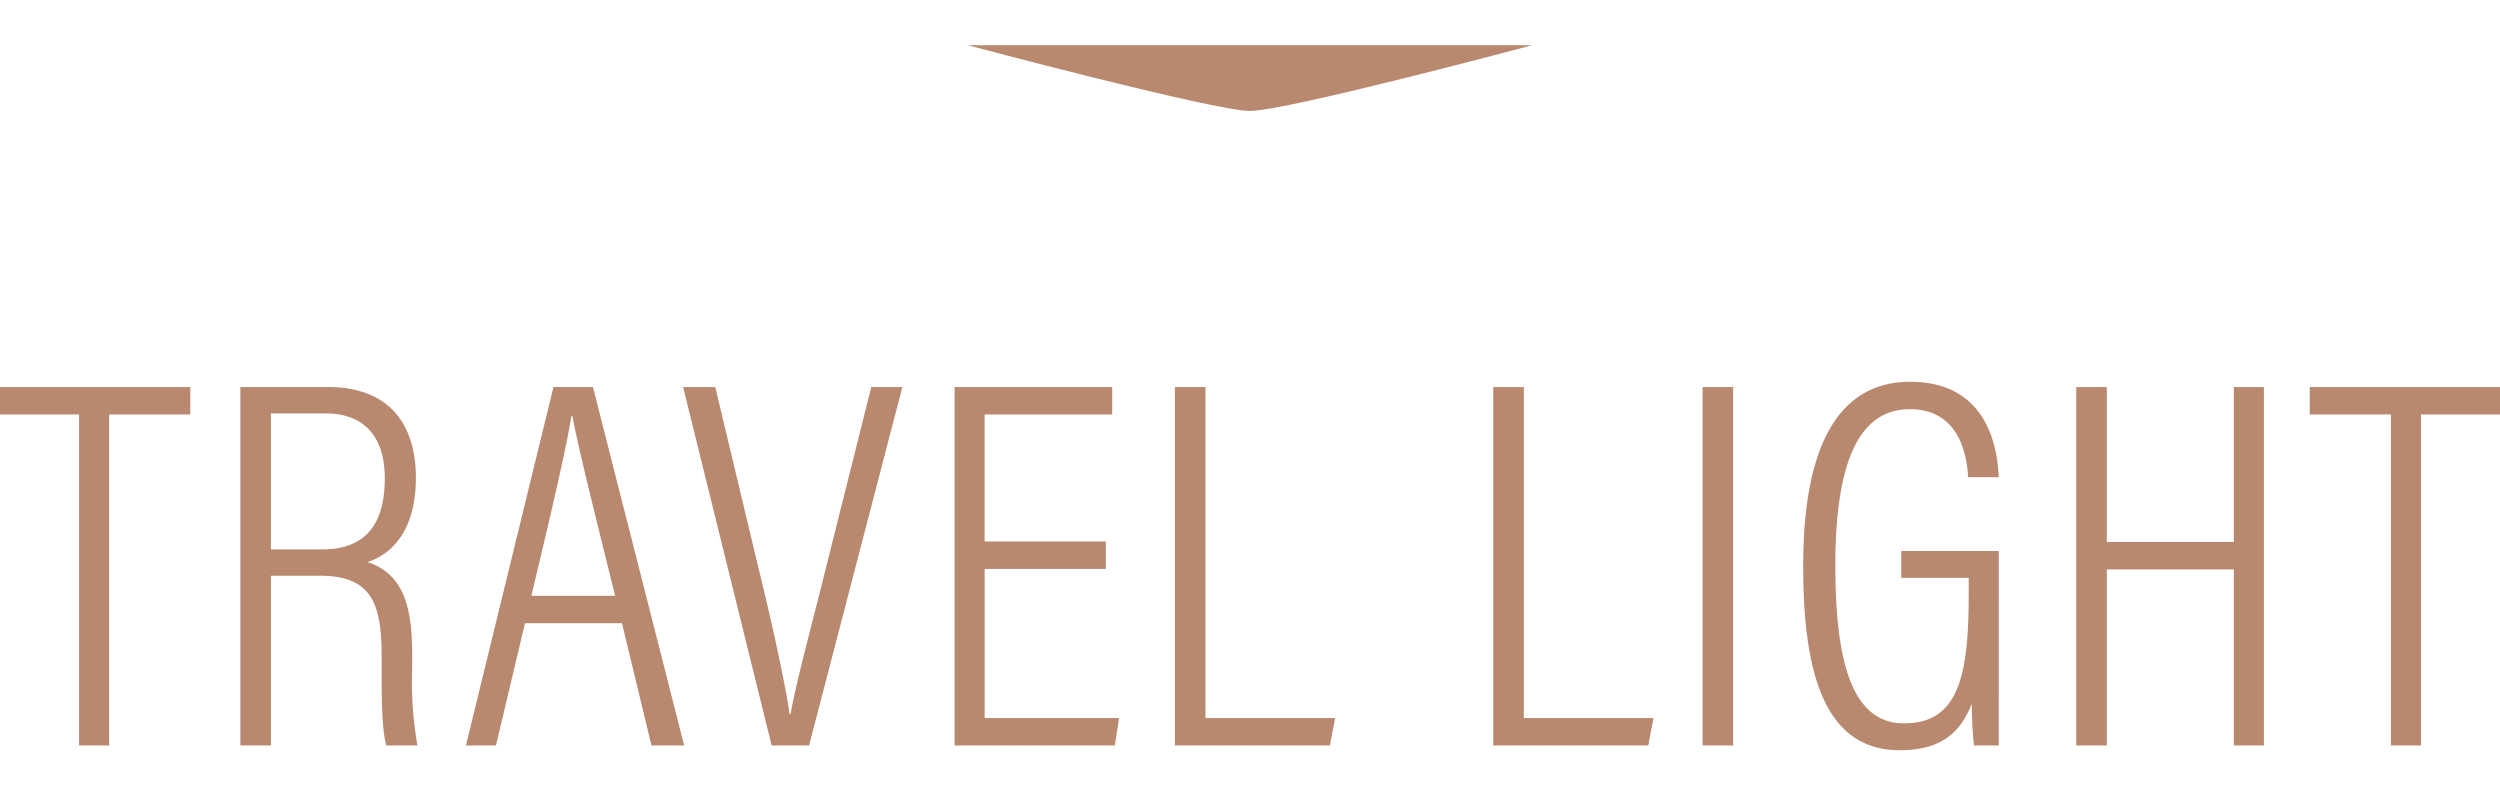 <svg xmlns="http://www.w3.org/2000/svg" xmlns:xlink="http://www.w3.org/1999/xlink" width="332" height="106" viewBox="0 0 332 106">
  <defs>
    <clipPath id="clip-path">
      <rect id="Rectangle_2377" data-name="Rectangle 2377" width="332" height="106" transform="translate(2019 2919)" fill="#fff"/>
    </clipPath>
  </defs>
  <g id="Mask_Group_142" data-name="Mask Group 142" transform="translate(-2019 -2919)" clip-path="url(#clip-path)">
    <g id="Group_3191" data-name="Group 3191">
      <path id="Path_1510" data-name="Path 1510" d="M-155.5,0h3.99V-43.96h10.78V-47.6h-25.55v3.64h10.78Zm31.99-22.54c6.86,0,8.19,3.71,8.19,10.64v1.54c0,3.78,0,8.19.63,10.36h4.13a47.6,47.6,0,0,1-.7-10.22v-1.89c0-6.51-1.26-10.71-5.95-12.25,3.08-.98,6.44-3.99,6.44-11.2,0-7.49-3.92-12.04-11.62-12.04h-11.69V0h4.06V-22.54Zm-6.51-21.56h7.21c5.6,0,7.91,3.57,7.91,8.61,0,5.74-2.24,9.45-8.33,9.45h-6.79ZM-83.4-16.24-79.485,0h4.34l-12.11-47.6H-92.5L-104.125,0h3.99l3.85-16.24Zm-12.04-3.64c2.59-10.78,4.69-19.81,5.32-23.87h.14c.63,3.5,2.52,11.2,5.67,23.87ZM-58.555,0l12.39-47.6h-4.13l-5.88,23.45c-1.68,6.86-4.2,16.1-4.83,19.95h-.14c-.63-4.41-2.59-13.16-4.27-19.95l-5.6-23.45h-4.27L-63.525,0Zm39.41-27.09h-16.1V-43.96H-18.3V-47.6h-20.93V0h21.28l.56-3.64h-17.85V-23.45h16.1ZM-9.975,0h20.58l.7-3.64H-5.915V-47.6h-4.06Zm42.28,0h20.58l.7-3.64H36.365V-47.6h-4.06ZM60.1-47.6V0h4.06V-47.6Zm39.34,21.77H86.485v3.57h8.96v2.24c0,11.06-1.47,17.08-8.61,17.08s-9.1-8.82-9.1-21c0-12.6,2.66-20.72,9.87-20.72,7.28,0,7.63,7.42,7.77,9.03h4.06c-.14-2.87-.91-12.67-11.76-12.67-9.45,0-14.21,8.4-14.21,24.43,0,13.23,2.38,24.5,12.81,24.5,6.23,0,8.26-3.01,9.59-6.16A46.843,46.843,0,0,0,96.145,0h3.29ZM109.725,0h4.06V-23.38h16.87V0h3.99V-47.6h-3.99v20.58h-16.87V-47.6h-4.06Zm41.79,0h3.99V-43.96h10.78V-47.6h-25.55v3.64h10.78Z" transform="translate(2185 3018)" fill="#b8896f"/>
      <path id="Path_1507" data-name="Path 1507" d="M536.51,815.536H611.49s-32.563,8.713-37.5,8.733C569.247,824.269,536.51,815.536,536.51,815.536Z" transform="translate(1611 2109.464)" fill="#b8896f"/>
    </g>
  </g>
</svg>